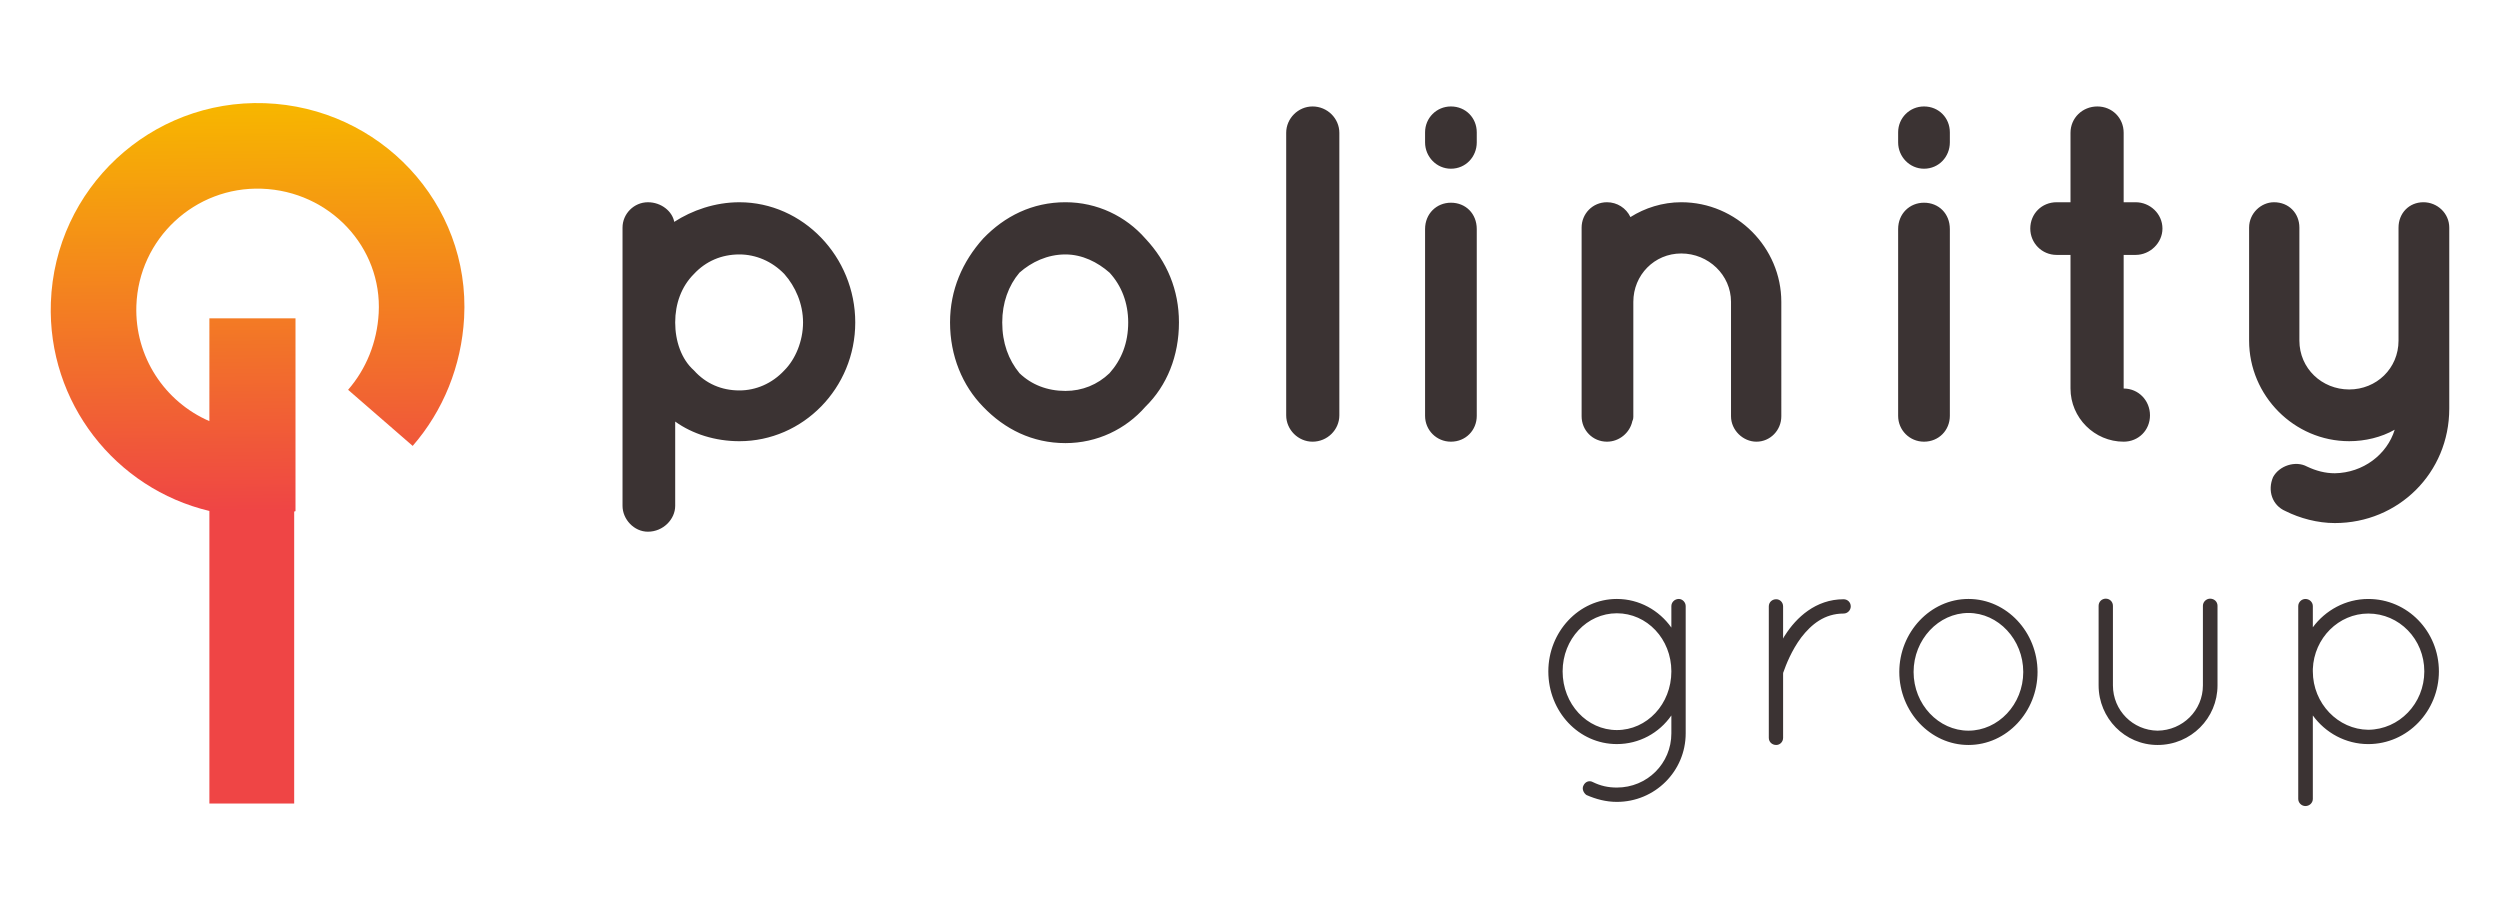 <?xml version="1.0" encoding="utf-8"?>
<!-- Generator: Adobe Illustrator 16.0.3, SVG Export Plug-In . SVG Version: 6.00 Build 0)  -->
<!DOCTYPE svg PUBLIC "-//W3C//DTD SVG 1.1//EN" "http://www.w3.org/Graphics/SVG/1.1/DTD/svg11.dtd">
<svg version="1.1" xmlns="http://www.w3.org/2000/svg" xmlns:xlink="http://www.w3.org/1999/xlink" x="0px" y="0px" width="220px"
	 height="80px" viewBox="0 0 220 80" enable-background="new 0 0 220 80" xml:space="preserve">
<g id="katman_1" display="none">
	<g display="inline">
		<path fill="#FFFFFF" d="M183.114,57.994c-1.969-0.019-3.625-1.715-3.625-3.818V54.02c0.079-2.026,1.697-3.624,3.625-3.624
			c2.025,0,3.664,1.676,3.664,3.78C186.778,56.279,185.14,57.976,183.114,57.994z M179.003,62.981c0.273,0,0.486-0.213,0.486-0.467
			v-5.457c0.819,1.132,2.144,1.873,3.625,1.873c2.573,0,4.617-2.164,4.617-4.755c0-2.611-2.044-4.735-4.617-4.735
			c-1.481,0-2.806,0.742-3.625,1.853v-1.384c0-0.253-0.213-0.469-0.486-0.469c-0.254,0-0.467,0.216-0.467,0.469v12.605
			C178.536,62.769,178.749,62.981,179.003,62.981z M169.342,58.988c2.182,0,3.915-1.754,3.915-3.896V49.89
			c0-0.271-0.213-0.468-0.486-0.468c-0.233,0-0.467,0.196-0.467,0.468v5.203c0,1.636-1.325,2.94-2.962,2.96
			c-1.618-0.02-2.922-1.324-2.922-2.96V49.89c0-0.271-0.217-0.468-0.468-0.468c-0.254,0-0.469,0.196-0.469,0.468v5.203
			C165.483,57.234,167.197,58.988,169.342,58.988z M156.971,58.053c-1.949,0-3.585-1.715-3.585-3.838
			c0-2.124,1.636-3.857,3.585-3.857c1.95,0,3.586,1.733,3.586,3.857C160.557,56.338,158.921,58.053,156.971,58.053z M156.971,58.988
			c2.514,0,4.521-2.182,4.521-4.773s-2.007-4.774-4.521-4.774c-2.494,0-4.52,2.183-4.52,4.774S154.477,58.988,156.971,58.988z
			 M144.406,58.988c0.235,0,0.448-0.195,0.448-0.469v-4.188c0-0.038,0-0.078,0.038-0.155c0.138-0.391,0.507-1.364,1.149-2.221
			c0.663-0.857,1.521-1.56,2.768-1.56c0.254,0,0.467-0.213,0.467-0.467c0-0.272-0.213-0.469-0.467-0.469
			c-1.831,0-3.098,1.208-3.817,2.339c-0.061,0.078-0.1,0.156-0.138,0.234v-2.104c0-0.272-0.213-0.469-0.448-0.469
			c-0.271,0-0.486,0.196-0.486,0.469v8.591C143.92,58.793,144.135,58.988,144.406,58.988z M133.985,58.014
			c-1.949,0-3.547-1.694-3.547-3.838c0-2.124,1.598-3.8,3.547-3.8c1.966,0,3.563,1.676,3.563,3.8
			C137.549,56.319,135.951,58.014,133.985,58.014z M133.985,62.71c2.493,0,4.501-2.008,4.501-4.481v-8.319
			c0-0.253-0.216-0.469-0.45-0.469c-0.272,0-0.487,0.216-0.487,0.469v1.403c-0.797-1.13-2.104-1.872-3.563-1.872
			c-2.494,0-4.481,2.163-4.481,4.735c0,2.631,1.987,4.755,4.481,4.755c1.459,0,2.767-0.721,3.563-1.873v1.171
			c0,1.967-1.577,3.545-3.563,3.545c-0.586,0-1.071-0.116-1.56-0.352c-0.235-0.135-0.505-0.038-0.622,0.216
			c-0.118,0.213,0,0.487,0.194,0.624C132.62,62.534,133.283,62.71,133.985,62.71z"/>
		<path fill="#FFFFFF" d="M180.927,44.48c4.164,0,7.483-3.288,7.483-7.483V25.163c0-0.94-0.782-1.66-1.69-1.66
			c-0.939,0-1.629,0.72-1.629,1.66v7.389c0,1.816-1.439,3.194-3.226,3.194c-1.784,0-3.256-1.377-3.256-3.194v-7.389
			c0-0.94-0.689-1.66-1.66-1.66c-0.844,0-1.628,0.72-1.628,1.66v7.389c0,3.602,2.943,6.575,6.544,6.575
			c1.034,0,2.099-0.25,2.977-0.751c-0.503,1.629-2.068,2.817-3.915,2.849c-0.626,0-1.223-0.156-1.816-0.438
			c-0.75-0.407-1.814-0.062-2.223,0.689c-0.375,0.877-0.063,1.848,0.815,2.224C178.642,44.167,179.8,44.48,180.927,44.48z
			 M167.12,39.157c0.971,0,1.723-0.751,1.723-1.721s-0.752-1.753-1.723-1.753v-8.736h0.782c0.94,0,1.754-0.782,1.754-1.722
			c0-0.971-0.813-1.722-1.754-1.722h-0.782v-4.54c0-0.97-0.751-1.722-1.722-1.722s-1.754,0.751-1.754,1.722v4.54h-0.908
			c-0.969,0-1.722,0.751-1.722,1.722c0,0.94,0.753,1.722,1.722,1.722h0.908v8.736C163.645,37.592,165.21,39.157,167.12,39.157z
			 M154.067,39.157c0.969,0,1.69-0.751,1.69-1.689V25.256c0-1.003-0.722-1.723-1.69-1.723c-0.941,0-1.693,0.72-1.693,1.723v12.211
			C152.374,38.406,153.126,39.157,154.067,39.157z M154.067,21.311c0.969,0,1.69-0.783,1.69-1.723v-0.657
			c0-0.939-0.722-1.69-1.69-1.69c-0.941,0-1.693,0.751-1.693,1.69v0.657C152.374,20.528,153.126,21.311,154.067,21.311z
			 M143.11,39.157c0.908,0,1.628-0.751,1.628-1.658v-7.483c0-3.538-2.913-6.513-6.544-6.513c-1.221,0-2.381,0.376-3.321,0.971
			c-0.28-0.595-0.874-0.971-1.533-0.971c-0.938,0-1.658,0.751-1.658,1.66v12.336c0,0.907,0.72,1.658,1.658,1.658
			c0.813,0,1.505-0.594,1.659-1.345c0.055-0.108,0.063-0.192,0.063-0.273v-7.523c0-1.754,1.379-3.163,3.133-3.163
			c1.784,0,3.256,1.409,3.256,3.163v7.483C141.45,38.406,142.232,39.157,143.11,39.157z M123.134,39.157
			c0.972,0,1.691-0.751,1.691-1.689V25.256c0-1.003-0.72-1.723-1.691-1.723c-0.938,0-1.688,0.72-1.688,1.723v12.211
			C121.445,38.406,122.195,39.157,123.134,39.157z M123.134,21.311c0.972,0,1.691-0.783,1.691-1.723v-0.657
			c0-0.939-0.72-1.69-1.691-1.69c-0.938,0-1.688,0.751-1.688,1.69v0.657C121.445,20.528,122.195,21.311,123.134,21.311z
			 M114.087,39.157c0.972,0,1.754-0.782,1.754-1.721V18.962c0-0.939-0.782-1.722-1.754-1.722c-0.938,0-1.722,0.783-1.722,1.722
			v18.474C112.365,38.375,113.148,39.157,114.087,39.157z M97.934,35.838c-1.19,0-2.223-0.406-3.006-1.158
			c-0.72-0.877-1.127-1.973-1.127-3.319c0-1.283,0.407-2.41,1.127-3.256c0.783-0.689,1.816-1.19,3.006-1.19
			c1.096,0,2.097,0.501,2.881,1.19c0.783,0.846,1.222,1.973,1.222,3.256c0,1.346-0.439,2.442-1.222,3.319
			C100.031,35.432,99.029,35.838,97.934,35.838z M97.934,39.252c2.067,0,3.945-0.908,5.229-2.379
			c1.409-1.378,2.191-3.319,2.191-5.511c0-2.129-0.783-3.977-2.191-5.479c-1.284-1.472-3.162-2.38-5.229-2.38
			c-2.16,0-3.977,0.908-5.385,2.38c-1.348,1.502-2.162,3.35-2.162,5.479c0,2.192,0.814,4.133,2.162,5.511
			C93.957,38.344,95.773,39.252,97.934,39.252z M76.613,35.808c-1.159,0-2.192-0.438-2.975-1.316
			c-0.814-0.72-1.221-1.909-1.221-3.131c0-1.221,0.407-2.348,1.221-3.162c0.783-0.845,1.816-1.284,2.975-1.284
			c1.064,0,2.129,0.438,2.943,1.284c0.72,0.814,1.221,1.941,1.221,3.162c0,1.222-0.501,2.411-1.221,3.131
			C78.742,35.37,77.678,35.808,76.613,35.808z M70.633,45.044c1.001,0,1.785-0.813,1.785-1.69v-5.51
			c1.126,0.814,2.63,1.282,4.196,1.282c4.164,0,7.577-3.475,7.577-7.765c0-4.289-3.413-7.859-7.577-7.859
			c-1.598,0-3.1,0.533-4.258,1.284c-0.125-0.688-0.846-1.284-1.722-1.284c-0.908,0-1.66,0.751-1.66,1.66v18.191
			C68.973,44.23,69.725,45.044,70.633,45.044z"/>
		<linearGradient id="SVGID_1_" gradientUnits="userSpaceOnUse" x1="44.993" y1="17.426" x2="45.236" y2="43.667">
			<stop  offset="0" style="stop-color:#F7B500"/>
			<stop  offset="1" style="stop-color:#EF4545"/>
		</linearGradient>
		<path fill="url(#SVGID_1_)" d="M45.581,17.027c-7.462-0.26-13.723,5.577-13.983,13.04c-0.229,6.542,4.231,12.162,10.364,13.622
			l0.001,0.012v19.114h5.544V43.728c0.029-0.01,0.058-0.018,0.087-0.027V31.093h-0.087h-5.544l-0.001,6.722
			c-2.904-1.258-4.89-4.198-4.773-7.554c0.153-4.374,3.822-7.796,8.197-7.643c4.433,0.155,7.885,3.816,7.646,8.14
			c-0.105,1.9-0.815,3.646-2,5.009l4.223,3.668c1.997-2.299,3.188-5.226,3.363-8.368C59.033,23.573,53.106,17.29,45.581,17.027z"/>
	</g>
	<rect display="inline" fill="none" width="220" height="80"/>
</g>
<g id="katman_1_kopya" display="none">
	<path display="inline" fill="#3B3333" d="M183.115,57.994c-1.969-0.019-3.625-1.714-3.625-3.818v-0.155
		c0.079-2.026,1.696-3.625,3.625-3.625c2.026,0,3.663,1.676,3.663,3.78S185.142,57.976,183.115,57.994z M179.005,62.981
		c0.272,0,0.485-0.213,0.485-0.467v-5.456c0.82,1.131,2.144,1.871,3.625,1.871c2.572,0,4.617-2.162,4.617-4.754
		c0-2.611-2.045-4.734-4.617-4.734c-1.481,0-2.805,0.741-3.625,1.852v-1.384c0-0.253-0.213-0.468-0.485-0.468
		c-0.254,0-0.469,0.215-0.469,0.468v12.605C178.536,62.769,178.751,62.981,179.005,62.981z M169.342,58.988
		c2.183,0,3.916-1.754,3.916-3.896V49.89c0-0.271-0.214-0.468-0.486-0.468c-0.234,0-0.468,0.196-0.468,0.468v5.203
		c0,1.636-1.325,2.94-2.962,2.96c-1.617-0.02-2.921-1.324-2.921-2.96V49.89c0-0.271-0.216-0.468-0.468-0.468
		c-0.254,0-0.469,0.196-0.469,0.468v5.203C165.484,57.234,167.198,58.988,169.342,58.988z M156.973,58.053
		c-1.949,0-3.586-1.715-3.586-3.838c0-2.124,1.637-3.857,3.586-3.857c1.948,0,3.584,1.733,3.584,3.857
		C160.557,56.338,158.921,58.053,156.973,58.053z M156.973,58.988c2.513,0,4.519-2.182,4.519-4.773s-2.006-4.773-4.519-4.773
		c-2.495,0-4.521,2.182-4.521,4.773S154.478,58.988,156.973,58.988z M144.407,58.988c0.234,0,0.447-0.195,0.447-0.468v-4.189
		c0-0.038,0-0.077,0.039-0.155c0.137-0.391,0.507-1.364,1.149-2.221c0.663-0.857,1.521-1.56,2.768-1.56
		c0.254,0,0.467-0.213,0.467-0.467c0-0.272-0.213-0.468-0.467-0.468c-1.831,0-3.098,1.208-3.818,2.338
		c-0.06,0.078-0.099,0.156-0.138,0.234v-2.104c0-0.272-0.213-0.468-0.447-0.468c-0.272,0-0.487,0.195-0.487,0.468v8.592
		C143.92,58.793,144.135,58.988,144.407,58.988z M133.985,58.014c-1.948,0-3.546-1.694-3.546-3.838c0-2.124,1.598-3.799,3.546-3.799
		c1.968,0,3.564,1.675,3.564,3.799C137.55,56.319,135.953,58.014,133.985,58.014z M133.985,62.71c2.493,0,4.501-2.008,4.501-4.481
		v-8.319c0-0.253-0.215-0.468-0.448-0.468c-0.273,0-0.488,0.215-0.488,0.468v1.403c-0.798-1.13-2.104-1.871-3.564-1.871
		c-2.493,0-4.48,2.162-4.48,4.734c0,2.631,1.987,4.754,4.48,4.754c1.461,0,2.767-0.721,3.564-1.871v1.17
		c0,1.968-1.577,3.545-3.564,3.545c-0.585,0-1.07-0.115-1.558-0.352c-0.235-0.135-0.507-0.038-0.624,0.217
		c-0.116,0.213,0,0.485,0.194,0.623C132.622,62.534,133.283,62.71,133.985,62.71z"/>
	<path display="inline" fill="#3B3333" d="M180.928,44.48c4.164,0,7.482-3.288,7.482-7.483V25.163c0-0.94-0.782-1.66-1.69-1.66
		c-0.938,0-1.628,0.72-1.628,1.66v7.389c0,1.816-1.439,3.193-3.225,3.193s-3.256-1.377-3.256-3.193v-7.389
		c0-0.94-0.689-1.66-1.661-1.66c-0.845,0-1.628,0.72-1.628,1.66v7.389c0,3.601,2.943,6.575,6.545,6.575
		c1.032,0,2.098-0.25,2.976-0.751c-0.502,1.628-2.068,2.817-3.915,2.848c-0.627,0-1.222-0.156-1.816-0.438
		c-0.75-0.406-1.815-0.062-2.223,0.689c-0.375,0.877-0.063,1.848,0.814,2.223C178.642,44.167,179.801,44.48,180.928,44.48z
		 M167.121,39.158c0.972,0,1.723-0.751,1.723-1.722c0-0.97-0.751-1.753-1.723-1.753v-8.736h0.782c0.94,0,1.755-0.782,1.755-1.722
		c0-0.971-0.814-1.722-1.755-1.722h-0.782v-4.541c0-0.97-0.751-1.722-1.722-1.722c-0.972,0-1.754,0.751-1.754,1.722v4.541h-0.907
		c-0.971,0-1.723,0.751-1.723,1.722c0,0.94,0.752,1.722,1.723,1.722h0.907v8.736C163.646,37.593,165.211,39.158,167.121,39.158z
		 M154.067,39.158c0.97,0,1.69-0.751,1.69-1.69V25.256c0-1.002-0.721-1.723-1.69-1.723c-0.939,0-1.691,0.72-1.691,1.723v12.211
		C152.376,38.407,153.128,39.158,154.067,39.158z M154.067,21.311c0.97,0,1.69-0.783,1.69-1.722v-0.658
		c0-0.939-0.721-1.69-1.69-1.69c-0.939,0-1.691,0.751-1.691,1.69v0.658C152.376,20.528,153.128,21.311,154.067,21.311z
		 M143.111,39.158c0.907,0,1.628-0.751,1.628-1.66v-7.483c0-3.538-2.913-6.513-6.545-6.513c-1.221,0-2.38,0.375-3.319,0.97
		c-0.281-0.595-0.876-0.97-1.533-0.97c-0.939,0-1.66,0.751-1.66,1.66v12.336c0,0.908,0.721,1.66,1.66,1.66
		c0.813,0,1.503-0.595,1.658-1.346c0.054-0.107,0.063-0.192,0.063-0.273v-7.523c0-1.753,1.378-3.163,3.131-3.163
		c1.785,0,3.256,1.409,3.256,3.163v7.483C141.45,38.407,142.233,39.158,143.111,39.158z M123.136,39.158
		c0.971,0,1.69-0.751,1.69-1.69V25.256c0-1.002-0.72-1.723-1.69-1.723c-0.939,0-1.69,0.72-1.69,1.723v12.211
		C121.445,38.407,122.196,39.158,123.136,39.158z M123.136,21.311c0.971,0,1.69-0.783,1.69-1.722v-0.658
		c0-0.939-0.72-1.69-1.69-1.69c-0.939,0-1.69,0.751-1.69,1.69v0.658C121.445,20.528,122.196,21.311,123.136,21.311z M114.089,39.158
		c0.971,0,1.753-0.783,1.753-1.722V18.962c0-0.939-0.782-1.722-1.753-1.722c-0.939,0-1.723,0.783-1.723,1.722v18.474
		C112.366,38.375,113.149,39.158,114.089,39.158z M97.934,35.839c-1.19,0-2.223-0.407-3.006-1.159
		c-0.72-0.877-1.127-1.973-1.127-3.319c0-1.284,0.408-2.411,1.127-3.256c0.783-0.689,1.816-1.189,3.006-1.189
		c1.096,0,2.098,0.5,2.88,1.189c0.783,0.846,1.222,1.973,1.222,3.256c0,1.346-0.439,2.442-1.222,3.319
		C100.032,35.432,99.03,35.839,97.934,35.839z M97.934,39.252c2.067,0,3.945-0.908,5.229-2.38c1.409-1.378,2.191-3.319,2.191-5.511
		c0-2.129-0.782-3.977-2.191-5.479c-1.284-1.472-3.162-2.379-5.229-2.379c-2.16,0-3.977,0.908-5.385,2.379
		c-1.347,1.503-2.161,3.35-2.161,5.479c0,2.192,0.814,4.133,2.161,5.511C93.958,38.344,95.774,39.252,97.934,39.252z M76.613,35.808
		c-1.158,0-2.191-0.438-2.975-1.315c-0.814-0.72-1.221-1.91-1.221-3.131s0.407-2.348,1.221-3.163
		c0.783-0.845,1.816-1.283,2.975-1.283c1.065,0,2.129,0.438,2.943,1.283c0.72,0.814,1.221,1.941,1.221,3.163
		s-0.501,2.411-1.221,3.131C78.743,35.37,77.678,35.808,76.613,35.808z M70.633,45.044c1.002,0,1.785-0.813,1.785-1.69v-5.51
		c1.126,0.814,2.63,1.283,4.195,1.283c4.164,0,7.577-3.476,7.577-7.765c0-4.29-3.413-7.859-7.577-7.859
		c-1.597,0-3.1,0.532-4.258,1.284c-0.125-0.689-0.846-1.284-1.723-1.284c-0.908,0-1.66,0.751-1.66,1.66v18.191
		C68.973,44.23,69.725,45.044,70.633,45.044z"/>
	<linearGradient id="SVGID_2_" gradientUnits="userSpaceOnUse" x1="44.994" y1="17.426" x2="45.237" y2="43.667">
		<stop  offset="0" style="stop-color:#F7B500"/>
		<stop  offset="1" style="stop-color:#EF4545"/>
	</linearGradient>
	<path display="inline" fill="url(#SVGID_2_)" d="M45.582,17.027c-7.462-0.26-13.723,5.577-13.983,13.04
		c-0.229,6.542,4.232,12.162,10.364,13.622l0,0.012v19.115h5.544V43.728c0.029-0.009,0.058-0.018,0.086-0.027V31.093h-0.086h-5.544
		l0,6.722c-2.905-1.258-4.891-4.198-4.773-7.553c0.152-4.374,3.822-7.796,8.196-7.643c4.433,0.155,7.886,3.816,7.646,8.139
		c-0.106,1.9-0.815,3.646-2,5.009l4.223,3.668c1.997-2.299,3.188-5.225,3.362-8.368C59.033,23.573,53.107,17.29,45.582,17.027z"/>
	<rect display="inline" fill="none" width="220" height="80"/>
</g>
<g id="katman_1_kopya_2">
	<g>
		<path fill="#3B3333" d="M208.408,64.22c-2.65-0.025-4.879-2.307-4.879-5.139v-0.21c0.106-2.728,2.283-4.879,4.879-4.879
			c2.728,0,4.931,2.256,4.931,5.089C213.339,61.913,211.136,64.194,208.408,64.22z M202.876,70.932c0.367,0,0.653-0.286,0.653-0.628
			v-7.343c1.104,1.521,2.885,2.519,4.879,2.519c3.463,0,6.215-2.911,6.215-6.398c0-3.516-2.752-6.373-6.215-6.373
			c-1.994,0-3.774,0.998-4.879,2.492v-1.863c0-0.34-0.286-0.629-0.653-0.629c-0.342,0-0.631,0.289-0.631,0.629v16.967
			C202.245,70.646,202.534,70.932,202.876,70.932z M189.87,65.558c2.938,0,5.271-2.36,5.271-5.243v-7.003
			c0-0.365-0.288-0.63-0.655-0.63c-0.314,0-0.63,0.265-0.63,0.63v7.003c0,2.202-1.783,3.958-3.986,3.983
			c-2.177-0.025-3.932-1.781-3.932-3.983v-7.003c0-0.365-0.29-0.63-0.629-0.63c-0.342,0-0.631,0.265-0.631,0.63v7.003
			C184.679,63.197,186.985,65.558,189.87,65.558z M173.222,64.298c-2.623,0-4.826-2.308-4.826-5.165
			c0-2.858,2.203-5.192,4.826-5.192s4.824,2.334,4.824,5.192C178.046,61.99,175.845,64.298,173.222,64.298z M173.222,65.558
			c3.382,0,6.082-2.937,6.082-6.425c0-3.489-2.7-6.425-6.082-6.425c-3.357,0-6.084,2.936-6.084,6.425
			C167.138,62.621,169.864,65.558,173.222,65.558z M156.31,65.558c0.315,0,0.603-0.263,0.603-0.629v-5.64
			c0-0.052,0-0.104,0.053-0.208c0.184-0.526,0.682-1.837,1.547-2.99c0.892-1.153,2.047-2.099,3.725-2.099
			c0.342,0,0.629-0.286,0.629-0.628c0-0.367-0.287-0.63-0.629-0.63c-2.464,0-4.169,1.626-5.14,3.146
			c-0.079,0.105-0.132,0.21-0.185,0.315v-2.832c0-0.367-0.287-0.63-0.603-0.63c-0.366,0-0.655,0.263-0.655,0.63v11.564
			C155.654,65.295,155.943,65.558,156.31,65.558z M142.283,64.245c-2.623,0-4.772-2.28-4.772-5.164c0-2.859,2.149-5.113,4.772-5.113
			c2.648,0,4.797,2.254,4.797,5.113C147.08,61.965,144.932,64.245,142.283,64.245z M142.283,70.566c3.354,0,6.058-2.702,6.058-6.031
			V53.337c0-0.34-0.29-0.629-0.604-0.629c-0.368,0-0.657,0.289-0.657,0.629v1.89c-1.074-1.521-2.831-2.519-4.797-2.519
			c-3.356,0-6.03,2.91-6.03,6.373c0,3.54,2.674,6.398,6.03,6.398c1.966,0,3.723-0.971,4.797-2.519v1.574
			c0,2.648-2.123,4.771-4.797,4.771c-0.787,0-1.441-0.155-2.097-0.474c-0.316-0.182-0.682-0.052-0.84,0.291
			c-0.156,0.287,0,0.654,0.261,0.839C140.447,70.33,141.338,70.566,142.283,70.566z"/>
		<path fill="#3B3333" d="M205.465,46.03c5.604,0,10.07-4.425,10.07-10.071V20.03c0-1.265-1.053-2.233-2.275-2.233
			c-1.263,0-2.19,0.968-2.19,2.233v9.945c0,2.444-1.938,4.298-4.341,4.298s-4.383-1.854-4.383-4.298V20.03
			c0-1.265-0.927-2.233-2.234-2.233c-1.137,0-2.191,0.968-2.191,2.233v9.945c0,4.846,3.961,8.85,8.809,8.85
			c1.389,0,2.823-0.338,4.005-1.011c-0.675,2.192-2.784,3.792-5.269,3.833c-0.845,0-1.646-0.21-2.445-0.589
			c-1.01-0.548-2.443-0.084-2.991,0.927c-0.505,1.181-0.084,2.486,1.096,2.991C202.388,45.609,203.947,46.03,205.465,46.03z
			 M186.882,38.868c1.308,0,2.317-1.011,2.317-2.318c0-1.306-1.01-2.36-2.317-2.36V22.432h1.053c1.265,0,2.361-1.053,2.361-2.318
			c0-1.307-1.097-2.317-2.361-2.317h-1.053v-6.111c0-1.307-1.012-2.318-2.317-2.318c-1.308,0-2.361,1.011-2.361,2.318v6.111h-1.221
			c-1.307,0-2.319,1.01-2.319,2.317c0,1.265,1.013,2.318,2.319,2.318h1.221v11.758C182.203,36.761,184.311,38.868,186.882,38.868z
			 M169.312,38.868c1.306,0,2.275-1.011,2.275-2.275V20.157c0-1.35-0.97-2.319-2.275-2.319c-1.264,0-2.276,0.969-2.276,2.319v16.436
			C167.035,37.856,168.048,38.868,169.312,38.868z M169.312,14.847c1.306,0,2.275-1.054,2.275-2.318v-0.885
			c0-1.265-0.97-2.276-2.275-2.276c-1.264,0-2.276,1.011-2.276,2.276v0.885C167.035,13.793,168.048,14.847,169.312,14.847z
			 M154.566,38.868c1.221,0,2.19-1.011,2.19-2.234V26.562c0-4.762-3.921-8.765-8.809-8.765c-1.643,0-3.204,0.505-4.468,1.306
			c-0.379-0.801-1.18-1.306-2.064-1.306c-1.264,0-2.233,1.01-2.233,2.233v16.604c0,1.223,0.97,2.234,2.233,2.234
			c1.094,0,2.023-0.801,2.232-1.812c0.072-0.145,0.085-0.259,0.086-0.368V26.562c0-2.36,1.854-4.256,4.214-4.256
			c2.401,0,4.382,1.896,4.382,4.256v10.072C152.33,37.856,153.385,38.868,154.566,38.868z M127.68,38.868
			c1.307,0,2.275-1.011,2.275-2.275V20.157c0-1.35-0.969-2.319-2.275-2.319c-1.265,0-2.274,0.969-2.274,2.319v16.436
			C125.405,37.856,126.415,38.868,127.68,38.868z M127.68,14.847c1.307,0,2.275-1.054,2.275-2.318v-0.885
			c0-1.265-0.969-2.276-2.275-2.276c-1.265,0-2.274,1.011-2.274,2.276v0.885C125.405,13.793,126.415,14.847,127.68,14.847z
			 M115.504,38.868c1.306,0,2.358-1.054,2.358-2.318V11.686c0-1.264-1.053-2.318-2.358-2.318c-1.266,0-2.319,1.054-2.319,2.318
			V36.55C113.185,37.814,114.238,38.868,115.504,38.868z M93.76,34.401c-1.601,0-2.992-0.548-4.045-1.56
			c-0.969-1.18-1.518-2.655-1.518-4.467c0-1.728,0.549-3.244,1.518-4.383c1.054-0.927,2.444-1.601,4.045-1.601
			c1.475,0,2.824,0.674,3.877,1.601c1.054,1.139,1.645,2.656,1.645,4.383c0,1.812-0.591,3.287-1.645,4.467
			C96.583,33.853,95.235,34.401,93.76,34.401z M93.76,38.994c2.782,0,5.31-1.222,7.038-3.203c1.896-1.855,2.95-4.467,2.95-7.417
			c0-2.866-1.053-5.352-2.95-7.375c-1.729-1.98-4.256-3.202-7.038-3.202c-2.907,0-5.352,1.222-7.248,3.202
			c-1.813,2.023-2.908,4.509-2.908,7.375c0,2.95,1.095,5.563,2.908,7.417C88.408,37.772,90.853,38.994,93.76,38.994z M65.064,34.358
			c-1.56,0-2.95-0.589-4.004-1.77c-1.096-0.969-1.643-2.571-1.643-4.214s0.547-3.16,1.643-4.256
			c1.054-1.138,2.444-1.728,4.004-1.728c1.433,0,2.865,0.59,3.961,1.728c0.969,1.096,1.643,2.613,1.643,4.256
			s-0.674,3.245-1.643,4.214C67.929,33.769,66.497,34.358,65.064,34.358z M57.014,46.79c1.349,0,2.403-1.096,2.403-2.276v-7.416
			c1.517,1.096,3.54,1.728,5.647,1.728c5.604,0,10.198-4.678,10.198-10.451c0-5.773-4.594-10.577-10.198-10.577
			c-2.15,0-4.172,0.716-5.731,1.727c-0.168-0.927-1.138-1.727-2.318-1.727c-1.222,0-2.233,1.01-2.233,2.233v24.483
			C54.781,45.694,55.792,46.79,57.014,46.79z"/>
		<linearGradient id="SVGID_3_" gradientUnits="userSpaceOnUse" x1="22.505" y1="9.62" x2="22.832" y2="44.938">
			<stop  offset="0" style="stop-color:#F7B500"/>
			<stop  offset="1" style="stop-color:#EF4545"/>
		</linearGradient>
		<path fill="url(#SVGID_3_)" d="M23.297,9.08C13.253,8.729,4.827,16.587,4.476,26.63C4.168,35.437,10.172,43,18.425,44.965
			l0.001,0.016v25.729h7.462V45.018c0.039-0.012,0.077-0.023,0.116-0.037V28.012h-0.116h-7.462l-0.001,9.047
			c-3.909-1.693-6.582-5.65-6.424-10.166c0.205-5.888,5.144-10.494,11.032-10.287C29,16.814,33.647,21.742,33.325,27.561
			c-0.143,2.558-1.098,4.907-2.692,6.742l5.684,4.937c2.688-3.094,4.291-7.032,4.525-11.262C41.402,17.891,33.425,9.434,23.297,9.08
			z"/>
	</g>
</g>
</svg>
